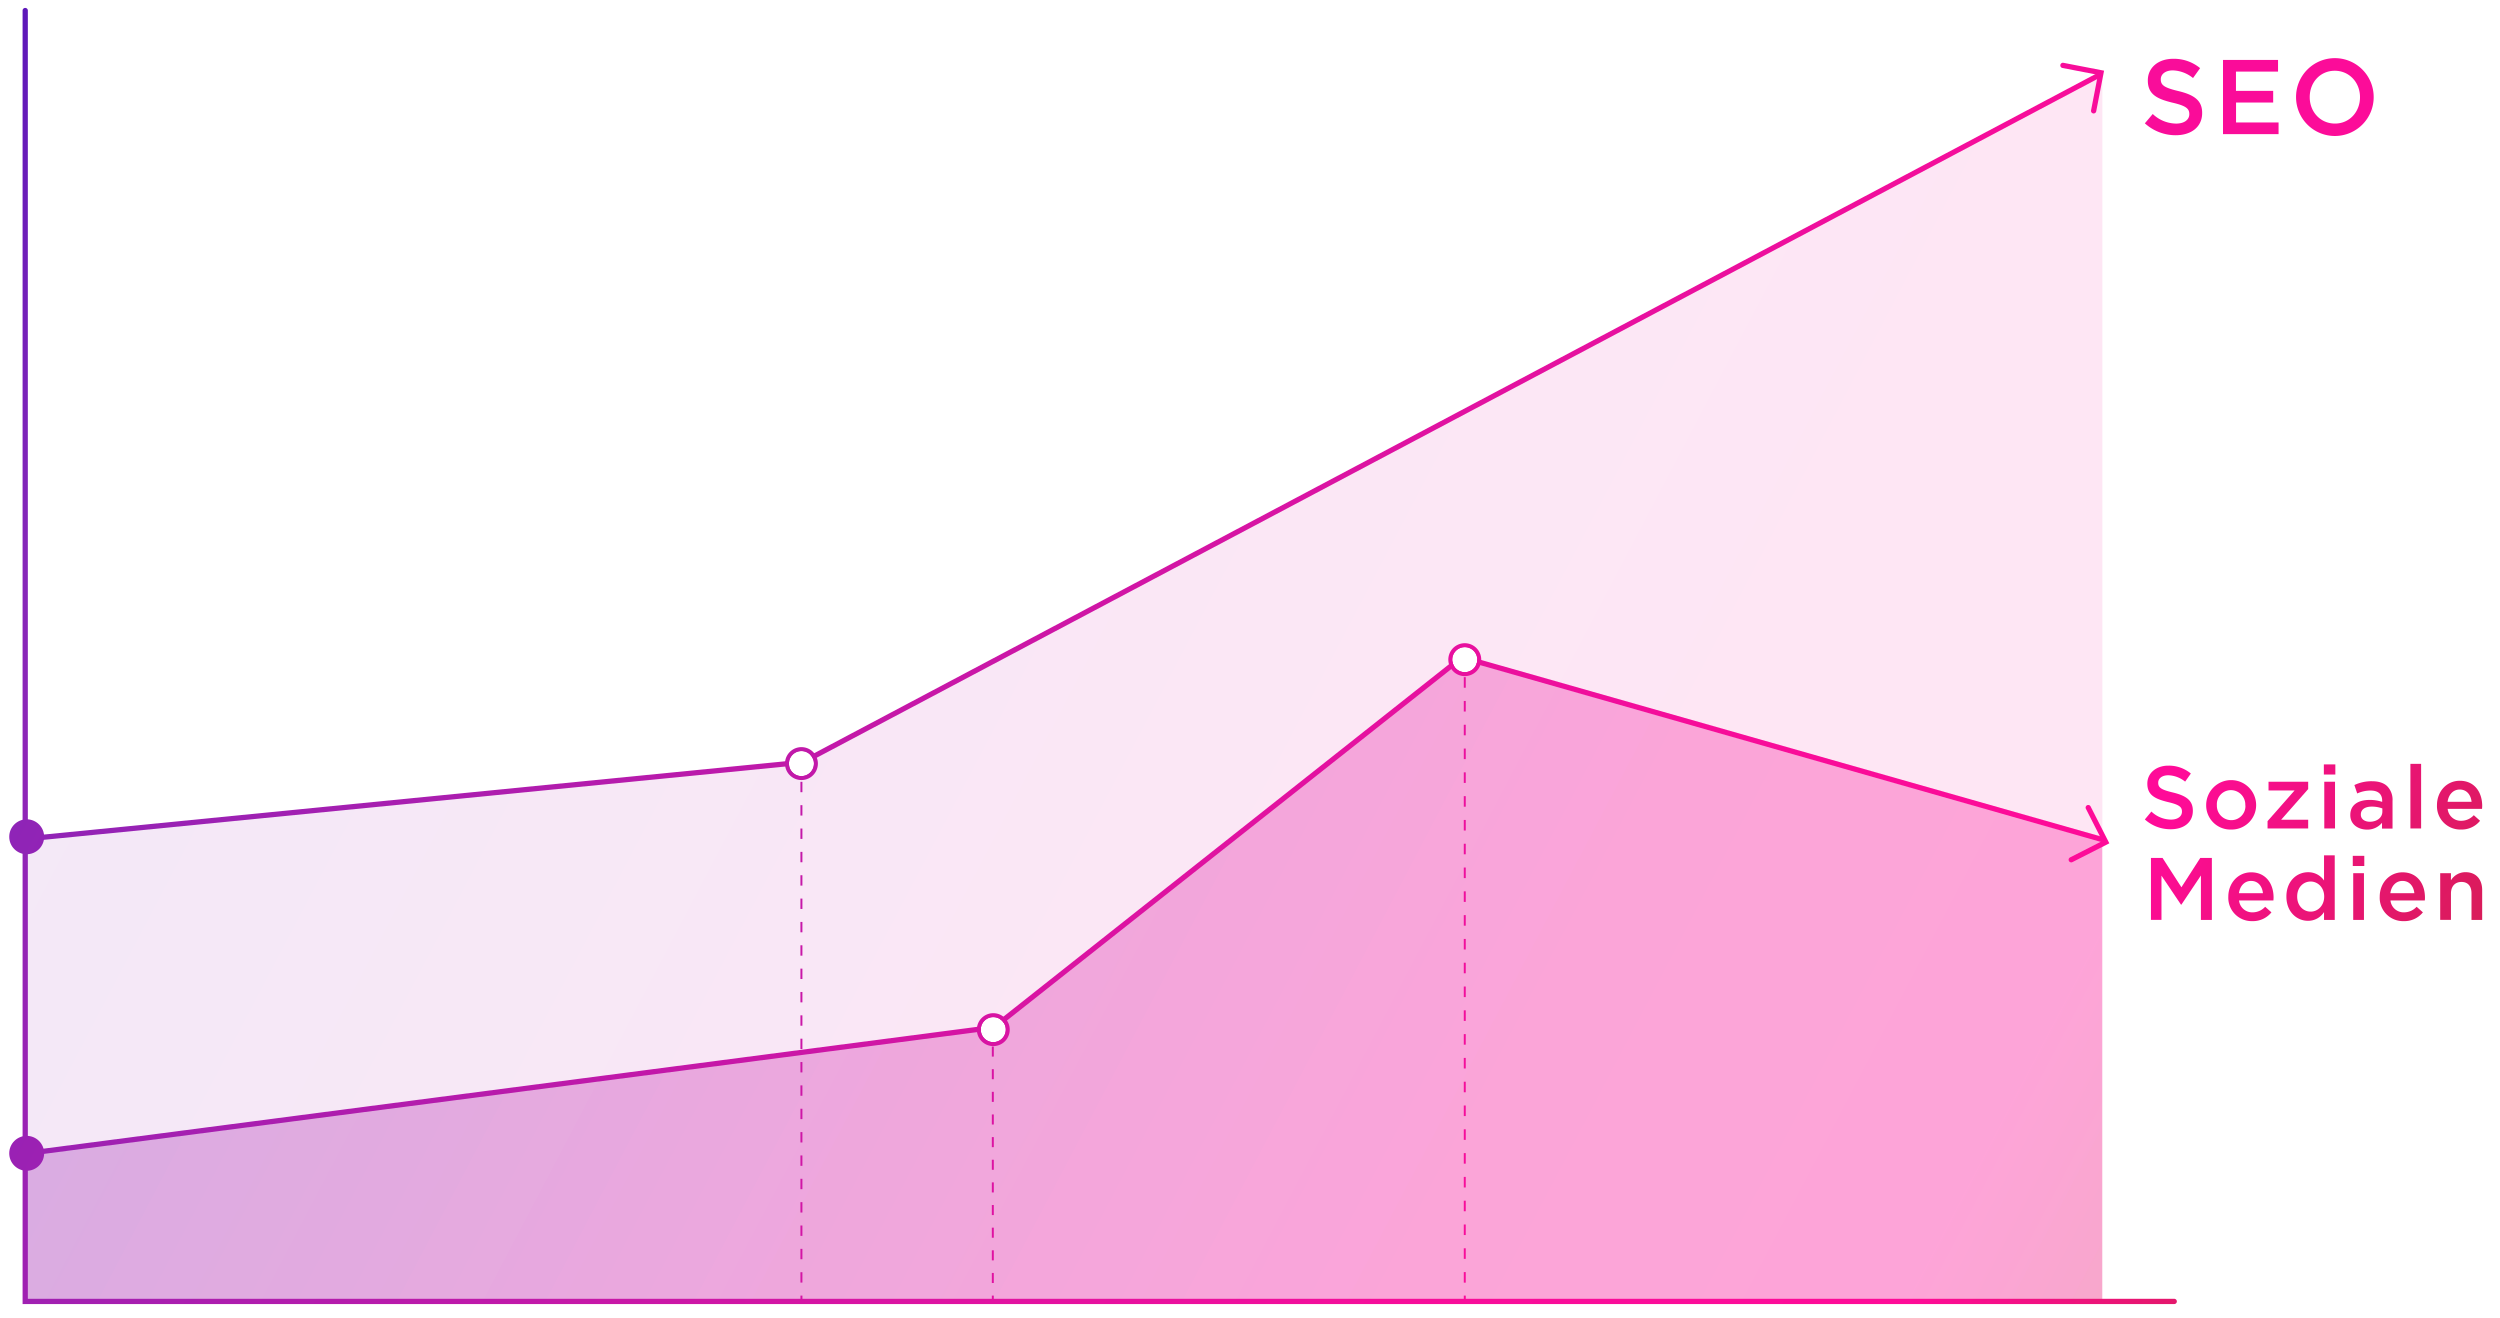 <?xml version="1.0" encoding="UTF-8"?>
<svg xmlns="http://www.w3.org/2000/svg" xmlns:xlink="http://www.w3.org/1999/xlink" id="Layer_1" data-name="Layer 1" viewBox="0 0 950.74 501.17">
  <defs>
    <linearGradient id="Unbenannter_Verlauf_2" x1="-20.783" y1="38.316" x2="918.794" y2="531.285" gradientUnits="userSpaceOnUse">
      <stop offset="0" stop-color="#5916b9"></stop>
      <stop offset="0.101" stop-color="#8626b9"></stop>
      <stop offset="0.348" stop-color="#ba1aab"></stop>
      <stop offset="0.527" stop-color="#e012a1"></stop>
      <stop offset="0.664" stop-color="#f70d9a"></stop>
      <stop offset="0.823" stop-color="#ff0b98"></stop>
      <stop offset="1" stop-color="#c6243b"></stop>
    </linearGradient>
    <linearGradient id="Unbenannter_Verlauf_2-2" x1="52.769" y1="-101.87" x2="992.346" y2="391.099" xlink:href="#Unbenannter_Verlauf_2"></linearGradient>
    <linearGradient id="Unbenannter_Verlauf_2-3" x1="56.675" y1="-109.314" x2="996.252" y2="383.654" xlink:href="#Unbenannter_Verlauf_2"></linearGradient>
    <linearGradient id="Unbenannter_Verlauf_2-4" x1="61.313" y1="-118.154" x2="1000.89" y2="374.815" xlink:href="#Unbenannter_Verlauf_2"></linearGradient>
    <linearGradient id="Unbenannter_Verlauf_2-5" x1="66.114" y1="-127.305" x2="1005.691" y2="365.664" xlink:href="#Unbenannter_Verlauf_2"></linearGradient>
    <linearGradient id="Unbenannter_Verlauf_2-6" x1="68.043" y1="-130.982" x2="1007.62" y2="361.987" xlink:href="#Unbenannter_Verlauf_2"></linearGradient>
    <linearGradient id="Unbenannter_Verlauf_2-7" x1="73.211" y1="-140.831" x2="1012.788" y2="352.138" xlink:href="#Unbenannter_Verlauf_2"></linearGradient>
    <linearGradient id="Unbenannter_Verlauf_2-8" x1="75.445" y1="-145.089" x2="1015.022" y2="347.88" xlink:href="#Unbenannter_Verlauf_2"></linearGradient>
    <linearGradient id="Unbenannter_Verlauf_2-9" x1="39.46" y1="-76.503" x2="979.037" y2="416.466" xlink:href="#Unbenannter_Verlauf_2"></linearGradient>
    <linearGradient id="Unbenannter_Verlauf_2-10" x1="43.99" y1="-85.138" x2="983.567" y2="407.831" xlink:href="#Unbenannter_Verlauf_2"></linearGradient>
    <linearGradient id="Unbenannter_Verlauf_2-11" x1="50.872" y1="-98.253" x2="990.449" y2="394.715" xlink:href="#Unbenannter_Verlauf_2"></linearGradient>
    <linearGradient id="Unbenannter_Verlauf_2-12" x1="54.18" y1="-104.56" x2="993.757" y2="388.409" xlink:href="#Unbenannter_Verlauf_2"></linearGradient>
    <linearGradient id="Unbenannter_Verlauf_2-13" x1="56.418" y1="-108.824" x2="995.995" y2="384.144" xlink:href="#Unbenannter_Verlauf_2"></linearGradient>
    <linearGradient id="Unbenannter_Verlauf_2-14" x1="60.828" y1="-117.231" x2="1000.405" y2="375.738" xlink:href="#Unbenannter_Verlauf_2"></linearGradient>
    <linearGradient id="Unbenannter_Verlauf_2-15" x1="162.774" y1="-311.534" x2="1102.351" y2="181.435" xlink:href="#Unbenannter_Verlauf_2"></linearGradient>
    <linearGradient id="Unbenannter_Verlauf_2-16" x1="169.036" y1="-323.469" x2="1108.613" y2="169.499" xlink:href="#Unbenannter_Verlauf_2"></linearGradient>
    <linearGradient id="Unbenannter_Verlauf_2-17" x1="175.949" y1="-336.646" x2="1115.526" y2="156.322" xlink:href="#Unbenannter_Verlauf_2"></linearGradient>
    <linearGradient id="Unbenannter_Verlauf_2-18" x1="-101.18" y1="191.55" x2="838.397" y2="684.519" xlink:href="#Unbenannter_Verlauf_2"></linearGradient>
    <linearGradient id="Unbenannter_Verlauf_2-19" x1="-92.385" y1="174.788" x2="847.192" y2="667.757" xlink:href="#Unbenannter_Verlauf_2"></linearGradient>
    <linearGradient id="Unbenannter_Verlauf_2-20" x1="53.913" y1="-104.05" x2="993.49" y2="388.918" xlink:href="#Unbenannter_Verlauf_2"></linearGradient>
    <linearGradient id="Unbenannter_Verlauf_2-21" x1="-129.876" y1="246.244" x2="809.701" y2="739.213" xlink:href="#Unbenannter_Verlauf_2"></linearGradient>
    <linearGradient id="Unbenannter_Verlauf_2-22" x1="-31.492" y1="58.728" x2="908.085" y2="551.697" xlink:href="#Unbenannter_Verlauf_2"></linearGradient>
    <linearGradient id="Unbenannter_Verlauf_2-23" x1="28.989" y1="-56.545" x2="968.566" y2="436.423" xlink:href="#Unbenannter_Verlauf_2"></linearGradient>
    <linearGradient id="Unbenannter_Verlauf_2-24" x1="157.331" y1="-301.16" x2="1096.908" y2="191.809" xlink:href="#Unbenannter_Verlauf_2"></linearGradient>
    <linearGradient id="Unbenannter_Verlauf_2-25" x1="39.757" y1="-77.069" x2="979.334" y2="415.9" xlink:href="#Unbenannter_Verlauf_2"></linearGradient>
    <linearGradient id="Unbenannter_Verlauf_2-26" x1="-80.642" y1="152.405" x2="858.935" y2="645.374" xlink:href="#Unbenannter_Verlauf_2"></linearGradient>
    <linearGradient id="Unbenannter_Verlauf_2-27" x1="-129.262" y1="245.074" x2="810.314" y2="738.043" gradientTransform="translate(328.328 306.817) rotate(89.774)" xlink:href="#Unbenannter_Verlauf_2"></linearGradient>
    <linearGradient id="Unbenannter_Verlauf_2-28" x1="-178.789" y1="339.469" x2="760.788" y2="832.438" gradientTransform="translate(448.707 426.723) rotate(89.774)" xlink:href="#Unbenannter_Verlauf_2"></linearGradient>
    <linearGradient id="Unbenannter_Verlauf_2-29" x1="-96.24" y1="182.135" x2="843.337" y2="675.104" xlink:href="#Unbenannter_Verlauf_2"></linearGradient>
    <linearGradient id="Unbenannter_Verlauf_2-30" x1="-137.864" y1="261.468" x2="801.713" y2="754.437" xlink:href="#Unbenannter_Verlauf_2"></linearGradient>
    <linearGradient id="Unbenannter_Verlauf_2-31" x1="-101.271" y1="191.725" x2="838.306" y2="684.693" xlink:href="#Unbenannter_Verlauf_2"></linearGradient>
    <linearGradient id="Unbenannter_Verlauf_2-32" x1="-122.154" y1="231.525" x2="817.423" y2="724.494" xlink:href="#Unbenannter_Verlauf_2"></linearGradient>
    <linearGradient id="Unbenannter_Verlauf_2-33" x1="-33.607" y1="62.758" x2="905.97" y2="555.727" xlink:href="#Unbenannter_Verlauf_2"></linearGradient>
    <linearGradient id="Unbenannter_Verlauf_2-34" x1="-83.409" y1="157.68" x2="856.168" y2="650.649" xlink:href="#Unbenannter_Verlauf_2"></linearGradient>
    <linearGradient id="Unbenannter_Verlauf_2-35" x1="-54.215" y1="102.036" x2="885.362" y2="595.005" xlink:href="#Unbenannter_Verlauf_2"></linearGradient>
    <linearGradient id="Unbenannter_Verlauf_2-36" x1="-54.215" y1="102.038" x2="885.362" y2="595.007" xlink:href="#Unbenannter_Verlauf_2"></linearGradient>
    <linearGradient id="Unbenannter_Verlauf_2-37" x1="-80.093" y1="151.36" x2="859.484" y2="644.329" xlink:href="#Unbenannter_Verlauf_2"></linearGradient>
    <linearGradient id="Unbenannter_Verlauf_2-38" x1="-80.093" y1="151.359" x2="859.484" y2="644.328" xlink:href="#Unbenannter_Verlauf_2"></linearGradient>
    <linearGradient id="Unbenannter_Verlauf_2-39" x1="16.499" y1="-32.741" x2="956.076" y2="460.228" xlink:href="#Unbenannter_Verlauf_2"></linearGradient>
    <linearGradient id="Unbenannter_Verlauf_2-40" x1="16.499" y1="-32.74" x2="956.076" y2="460.228" xlink:href="#Unbenannter_Verlauf_2"></linearGradient>
  </defs>
  <path d="M799.51,494.991v-467.83l-1.2.64-1.04.55-487.18,258.74-.66.35-.67.36a4.244,4.244,0,0,1,.52,1.07,4.537,4.537,0,0,1,.26,1.52,4.76,4.76,0,0,1-9.42.97,4.499,4.499,0,0,1-.1-.97v-.07l-.75.08-.75.07-281.75,27.31-6.18.6-.44.04v.59l-.02,5.85-.34,107.12-.04,13.24-.16,49.31v1.26H801ZM373.16,390.291a4.75,4.75,0,0,1,7.2-2.69,4.971,4.971,0,0,1,.79.65,5.115,5.115,0,0,1,.61.78,4.669,4.669,0,0,1,.74,2.54,4.755,4.755,0,0,1-9.45.76,3.839,3.839,0,0,1-.07-.76,1.925,1.925,0,0,1,.01-.24A3.971,3.971,0,0,1,373.16,390.291ZM561.81,250.871a4.167,4.167,0,0,1-.06.71,3.951,3.951,0,0,1-.25.97,4.759,4.759,0,0,1-8.4.98,4.281,4.281,0,0,1-.47-.9v-.01a4.176,4.176,0,0,1-.28-1.05,4.051,4.051,0,0,1-.06-.7,4.76,4.76,0,0,1,9.51-.31C561.81,250.661,561.81,250.771,561.81,250.871Z" style="isolation:isolate;opacity:0.1;fill:url(#Unbenannter_Verlauf_2)"></path>
  <path d="M815.68,311.63l2.49-3a10.94,10.94,0,0,0,7.44,3.06c2.56,0,4.18-1.21,4.18-3v-.07c0-1.68-.95-2.59-5.32-3.6-5-1.21-7.85-2.7-7.85-7V298c0-4,3.37-6.83,8-6.83a13.06,13.06,0,0,1,8.55,3L831,297.25a10.71,10.71,0,0,0-6.4-2.42c-2.42,0-3.84,1.24-3.84,2.79v.07c0,1.82,1.08,2.63,5.63,3.7,5,1.22,7.54,3,7.54,6.91v.06c0,4.42-3.47,7-8.42,7A14.5,14.5,0,0,1,815.68,311.63Z" style="isolation:isolate;fill:url(#Unbenannter_Verlauf_2-2)"></path>
  <path d="M848.46,296.671a9.502,9.502,0,0,0-9.46,9.54v.33a9.205,9.205,0,0,0,9.47,8.93h.19a9.295,9.295,0,0,0,9.34-9.26v-.07A9.504,9.504,0,0,0,848.46,296.671Zm.04,15.23h-.16a5.486,5.486,0,0,1-5.27-5.69v-.07c-.01-.12-.01-.24-.01-.36a5.335,5.335,0,0,1,5.37-5.29h.19a5.497,5.497,0,0,1,5.26,5.72v.07h.04c.01.13.01.26.01.39A5.342,5.342,0,0,1,848.5,311.901Z" style="isolation:isolate;fill:url(#Unbenannter_Verlauf_2-3)"></path>
  <path d="M862.34,312.27l10.27-11.65h-9.9v-3.33h15.08v2.79l-10.27,11.65h10.27v3.33H862.34Z" style="isolation:isolate;fill:url(#Unbenannter_Verlauf_2-4)"></path>
  <path d="M883.91,297.291l.01,17.77H888v-17.77Zm-.16-6.6v3.87h4.37v-3.87Z" style="isolation:isolate;fill:url(#Unbenannter_Verlauf_2-5)"></path>
  <path d="M907.95,299.101c-1.24-1.29-3.23-2-5.89-2a15.07,15.07,0,0,0-6.7,1.45l1.08,3.2a12.201,12.201,0,0,1,5.08-1.11c2.86,0,4.41,1.34,4.41,3.87v.44a14.649,14.649,0,0,0-4.78-.74c-4.34,0-7.34,1.88-7.34,5.72v.07c0,3.52,2.96,5.44,6.27,5.5a7.247,7.247,0,0,0,5.79-2.6v2.22h4v-10.53A7.346,7.346,0,0,0,907.95,299.101Zm-1.95,9.57c0,2.25-2,3.8-4.71,3.84-1.95,0-3.47-.97-3.47-2.69v-.07c0-1.89,1.55-3,4.18-3a11.388,11.388,0,0,1,4,.7Z" style="isolation:isolate;fill:url(#Unbenannter_Verlauf_2-6)"></path>
  <path d="M916.67,290.49h4.07v24.57h-4.07Z" style="isolation:isolate;fill:url(#Unbenannter_Verlauf_2-7)"></path>
  <path d="M943.97,306.481c0-5.12-2.86-9.56-8.52-9.56-5.08,0-8.68,4.17-8.68,9.26v.06c-.01.21-.01.41,0,.62a8.864,8.864,0,0,0,9.12,8.61,9.004,9.004,0,0,0,7.27-3.33l-2.39-2.13a6.448,6.448,0,0,1-4.81,2.13,5.002,5.002,0,0,1-5.12-4.52H943.9A10.903,10.903,0,0,0,943.97,306.481Zm-13.16-1.55c.37-2.76,2.12-4.68,4.61-4.68,2.69,0,4.24,2.05,4.51,4.68Z" style="isolation:isolate;fill:url(#Unbenannter_Verlauf_2-8)"></path>
  <path d="M818,326.27h4.41l7.17,11.15,7.17-11.15h4.41v23.57H837v-16.9l-7.44,11.11h-.13L822,333v16.83h-4Z" style="isolation:isolate;fill:url(#Unbenannter_Verlauf_2-9)"></path>
  <path d="M864.63,341.311c0-5.12-2.86-9.57-8.52-9.57-5.08,0-8.69,4.18-8.69,9.26-.01.23-.01.45-.01.68a8.889,8.889,0,0,0,9.14,8.62,9.013,9.013,0,0,0,7.27-3.34l-2.39-2.12a6.438,6.438,0,0,1-4.81,2.12,5.008,5.008,0,0,1-5.12-4.51h13.06A10.904,10.904,0,0,0,864.63,341.311Zm-13.17-1.62c.37-2.76,2.13-4.68,4.62-4.68,2.69,0,4.24,2.05,4.51,4.68Z" style="isolation:isolate;fill:url(#Unbenannter_Verlauf_2-10)"></path>
  <path d="M883.82,325.271v9.57a7.248,7.248,0,0,0-6.06-3.14c-4.25,0-8.25,3.34-8.25,9.23v.07c0,5.88,4.07,9.21,8.25,9.18a7.128,7.128,0,0,0,6.06-3.33v3h4.07v-24.58Zm.06,15.73c0,3.39-2.39,5.69-5.15,5.69s-5.12-2.26-5.12-5.69v-.07c0-3.54,2.39-5.69,5.12-5.69,2.73,0,5.15,2.26,5.15,5.69Z" style="isolation:isolate;fill:url(#Unbenannter_Verlauf_2-11)"></path>
  <path d="M894.92,332.071v17.77H899v-17.77Zm-.17-6.6v3.87h4.38v-3.87Z" style="isolation:isolate;fill:url(#Unbenannter_Verlauf_2-12)"></path>
  <path d="M922.2,341.311c0-5.12-2.86-9.57-8.51-9.57-5.09,0-8.69,4.18-8.69,9.26-.01.24-.01.48-.01.71a8.879,8.879,0,0,0,9.15,8.59,8.99,8.99,0,0,0,7.28-3.34l-2.39-2.12a6.46,6.46,0,0,1-4.82,2.12,5.008,5.008,0,0,1-5.12-4.51h13.05A7.454,7.454,0,0,0,922.2,341.311Zm-13.16-1.62c.37-2.76,2.12-4.68,4.61-4.68,2.7,0,4.25,2.05,4.52,4.68Z" style="isolation:isolate;fill:url(#Unbenannter_Verlauf_2-13)"></path>
  <path d="M928,332.07h4.08v2.72a6.43,6.43,0,0,1,5.55-3.1c4,0,6.33,2.7,6.33,6.81v11.34H939.9v-10.1c0-2.76-1.38-4.34-3.81-4.34s-4,1.65-4,4.41v10H928Z" style="isolation:isolate;fill:url(#Unbenannter_Verlauf_2-14)"></path>
  <path d="M815.68,46.9l3-3.55a13.1,13.1,0,0,0,8.9,3.65c3.06,0,5-1.45,5-3.55v-.08c0-2-1.13-3.11-6.37-4.32-6-1.45-9.4-3.22-9.4-8.43v-.08c0-4.84,4-8.18,9.64-8.18a15.63,15.63,0,0,1,10.24,3.55L834,29.68a12.8,12.8,0,0,0-7.66-2.91c-2.91,0-4.6,1.49-4.6,3.35v.08c0,2.18,1.29,3.15,6.73,4.44,6,1.45,9,3.59,9,8.26V43c0,5.29-4.16,8.43-10.09,8.43A17.4,17.4,0,0,1,815.68,46.9Z" style="isolation:isolate;fill:url(#Unbenannter_Verlauf_2-15)"></path>
  <path d="M845.4,22.78h20.93v4.44h-16v7.34h14.15V39H850.36v7.58h16.17V51H845.4Z" style="isolation:isolate;fill:url(#Unbenannter_Verlauf_2-16)"></path>
  <path d="M887.9,22.111a14.762,14.762,0,0,0-14.72,14.8v.09a14.76,14.76,0,0,0,29.52-.09v-.08A14.762,14.762,0,0,0,887.9,22.111Zm9.6,14.89c0,5.46-3.92,9.99-9.52,9.99-5.6,0-9.6-4.51-9.6-10v-.08c0-5.52,3.92-10,9.52-10,5.6,0,9.6,4.52,9.6,10Z" style="isolation:isolate;fill:url(#Unbenannter_Verlauf_2-17)"></path>
  <path d="M826.85,495.93H8.59V4.01a1,1,0,0,1,2,0V493.93H826.85a1,1,0,0,1,0,2Z" style="isolation:isolate;fill:url(#Unbenannter_Verlauf_2-18)"></path>
  <path d="M300.02,290.391a4.499,4.499,0,0,0,.1.97l-.75.08-.74.07-281.94,27.87-6.1.61-.34.03-.1-1.01-.1-.98.54-.05,6.14-.61,281.86-27.86.77-.08.78-.08a4.44,4.44,0,0,0-.12.97Z" style="isolation:isolate;fill:url(#Unbenannter_Verlauf_2-19)"></path>
  <path d="M799.09,29.261l-1.58.84-486.89,258.06-.66.36-.68.35a4.244,4.244,0,0,0-.52-1.07,3.812,3.812,0,0,0-.5-.64l.69-.37.68-.36,487.09-258.18h.01l1.42-.76.16.31Z" style="isolation:isolate;fill:url(#Unbenannter_Verlauf_2-20)"></path>
  <path d="M372.99,391.331a1.925,1.925,0,0,0-.01.24,3.839,3.839,0,0,0,.07.76l-.75.09-.74.1-354.78,46.29-6.19.81-.31.04-.13-.99-.13-.99.57-.07,5.95-.78,355.04-46.33.78-.1.8-.11A3.971,3.971,0,0,0,372.99,391.331Z" style="isolation:isolate;fill:url(#Unbenannter_Verlauf_2-21)"></path>
  <path d="M552.63,252.631a4.281,4.281,0,0,0,.47.9l-.59.46-.58.46-168.99,133.65-.59.46-.59.47a5.115,5.115,0,0,0-.61-.78,4.971,4.971,0,0,0-.79-.65l.61-.49.61-.48L551.04,252.611l.64-.51.67-.53a4.176,4.176,0,0,0,.28,1.05Z" style="isolation:isolate;fill:url(#Unbenannter_Verlauf_2-22)"></path>
  <path d="M800.5,318.541l-.54,1.92-.45-.13-.04-.01-.6-.17h-.01l-235.92-67.19-.72-.21-.72-.2a3.951,3.951,0,0,0,.25-.97,4.167,4.167,0,0,0,.06-.71c0-.1,0-.21-.01-.31l.75.22h.01l.74.21,235.25,67,.96.27Z" style="isolation:isolate;fill:url(#Unbenannter_Verlauf_2-23)"></path>
  <path d="M796.201,43.15a1.013,1.013,0,0,1-.19-.018.999.999,0,0,1-.792-1.172l2.609-13.498-13.488-2.61a1,1,0,0,1,.381-1.964l15.451,2.99-2.99,15.462A.999.999,0,0,1,796.201,43.15Z" style="isolation:isolate;fill:url(#Unbenannter_Verlauf_2-24)"></path>
  <path d="M787.691,327.96a1,1,0,0,1-.455-1.892l12.249-6.236-6.227-12.249a1,1,0,0,1,1.783-.906l7.133,14.03-14.03,7.145A1.007,1.007,0,0,1,787.691,327.96Z" style="isolation:isolate;fill:url(#Unbenannter_Verlauf_2-25)"></path>
  <path d="M799.47,318.991v175.72l-789.88.22v-.4l.49-49.29.07-6.57.44-.06,6.15-.8,354.74-46.29.76-.1.75-.09a1.925,1.925,0,0,0-.01.24,3.839,3.839,0,0,0,.07.76,4.755,4.755,0,0,0,9.45-.76,4.669,4.669,0,0,0-.74-2.54,5.115,5.115,0,0,0-.61-.78l.59-.47.58-.46,169.1-133.74.6-.48.61-.47a4.281,4.281,0,0,0,.47.9,4.759,4.759,0,0,0,8.4-.98,3.951,3.951,0,0,0,.25-.97l.73.2.72.21,235.79,66.87H799Z" style="isolation:isolate;opacity:0.3;fill:url(#Unbenannter_Verlauf_2-26)"></path>
  <circle cx="10.15" cy="318.22" r="6.64" transform="translate(-308.108 327.117) rotate(-89.774)" style="isolation:isolate;fill:url(#Unbenannter_Verlauf_2-27)"></circle>
  <circle cx="10.15" cy="438.6" r="6.64" transform="translate(-428.487 447.023) rotate(-89.774)" style="isolation:isolate;fill:url(#Unbenannter_Verlauf_2-28)"></circle>
  <path d="M304.4,297.321v3.95h.75v-3.95Zm0,8.88v3.95h.75v-3.95Zm0,8.88v3.95h.75v-3.95Zm0,8.88v3.95h.75v-3.95Zm0,8.88v3.95h.75v-3.95Zm0,8.88v3.95h.75v-3.95Zm0,8.88v3.95h.75v-3.95Zm0,8.88v3.95h.75v-3.95Zm0,8.88v3.95h.75v-3.95Zm0,8.88v3.95h.75v-3.95Zm0,8.88v3.95h.75v-3.95Zm0,8.88v3.95h.75v-3.95Zm0,8.88v3.95h.75v-3.95Zm0,8.88v3.95h.75v-3.95Zm0,8.88v3.95h.75v-3.95Zm0,8.88v3.95h.75v-3.95Zm0,8.88v3.95h.75v-3.95Zm0,8.88v3.95h.75v-3.95Zm0,8.88v3.95h.75v-3.95Zm0,8.88v3.95h.75v-3.95Zm0,8.88v3.95h.75v-3.95Zm0,8.88v3.95h.75v-3.95Z" style="isolation:isolate;fill:url(#Unbenannter_Verlauf_2-29)"></path>
  <rect x="304.405" y="492.71" width="0.75" height="2" style="isolation:isolate;fill:url(#Unbenannter_Verlauf_2-30)"></rect>
  <path d="M377.19,397.991v3.83h.75v-3.83Zm0,8.61v3.83h.75v-3.83Zm0,8.61v3.83h.75v-3.83Zm0,8.61v3.83h.75v-3.83Zm0,8.61v3.83h.75v-3.83Zm0,8.61v3.83h.75v-3.83Zm0,8.61v3.83h.75v-3.83Zm0,8.61v3.83h.75v-3.83Zm0,8.61v3.83h.75v-3.83Zm0,8.61v3.83h.75v-3.83Zm0,8.61v3.83h.75v-3.83Z" style="isolation:isolate;fill:url(#Unbenannter_Verlauf_2-31)"></path>
  <rect x="377.185" y="492.71" width="0.75" height="2" style="isolation:isolate;fill:url(#Unbenannter_Verlauf_2-32)"></rect>
  <path d="M556.67,257.521v4.02h.75v-4.02Zm0,9.05v4.02h.75v-4.02Zm0,9.05v4.02h.75v-4.02Zm0,9.05v4.02h.75v-4.02Zm0,9.05v4.02h.75v-4.02Zm0,9.05v4.02h.75v-4.02Zm0,9.05v4.02h.75v-4.02Zm0,9.05v4.02h.75v-4.02Zm0,9.05v4.02h.75v-4.02Zm0,9.05v4.02h.75v-4.02Zm0,9.05v4.02h.75v-4.02Zm0,9.05v4.02h.75v-4.02Zm0,9.05v4.02h.75v-4.02Zm0,9.05v4.02h.75v-4.02Zm0,9.05v4.02h.75v-4.02Zm0,9.05v4.02h.75v-4.02Zm0,9.05v4.02h.75v-4.02Zm0,9.05v4.02h.75v-4.02Zm0,9.05v4.02h.75v-4.02Zm0,9.05v4.02h.75v-4.02Zm0,9.05v4.02h.75v-4.02Zm0,9.05v4.02h.75v-4.02Zm0,9.05v4.02h.75v-4.02Zm0,9.05v4.02h.75v-4.02Zm0,9.05v4.02h.75v-4.02Zm0,9.05v4.02h.75v-4.02Z" style="isolation:isolate;fill:url(#Unbenannter_Verlauf_2-33)"></path>
  <rect x="556.675" y="492.71" width="0.75" height="2" style="isolation:isolate;fill:url(#Unbenannter_Verlauf_2-34)"></rect>
  <g style="isolation:isolate">
    <path d="M309.96,288.521a4.927,4.927,0,0,0-.53-1.08,4.362,4.362,0,0,0-.48-.65,5.505,5.505,0,0,0-9.59,2.64,5.042,5.042,0,0,0-.09.96v.01a5.914,5.914,0,0,0,.1,1.04,5.51,5.51,0,1,0,10.59-2.92Zm-5.18,6.63a4.771,4.771,0,0,1-4.66-3.79,4.499,4.499,0,0,1-.1-.97v-.07a4.44,4.44,0,0,1,.12-.97,4.76,4.76,0,0,1,4.64-3.72,4.702,4.702,0,0,1,3.48,1.53,3.812,3.812,0,0,1,.5.64,4.244,4.244,0,0,1,.52,1.07,4.537,4.537,0,0,1,.26,1.52A4.771,4.771,0,0,1,304.78,295.151Z" style="fill:url(#Unbenannter_Verlauf_2-35)"></path>
    <path d="M310.62,288.161a5.332,5.332,0,0,0-.53-1.07,7.77,7.77,0,0,0-.46-.66,6.255,6.255,0,0,0-11.04,3.08,5.134,5.134,0,0,0-.07.88v.08a6.016,6.016,0,0,0,.11,1.04,6.255,6.255,0,0,0,12.41-1.12A6.139,6.139,0,0,0,310.62,288.161Zm-5.84,6.99a4.771,4.771,0,0,1-4.66-3.79,4.499,4.499,0,0,1-.1-.97v-.07a4.44,4.44,0,0,1,.12-.97,4.76,4.76,0,0,1,4.64-3.72,4.702,4.702,0,0,1,3.48,1.53,3.812,3.812,0,0,1,.5.64,4.244,4.244,0,0,1,.52,1.07,4.537,4.537,0,0,1,.26,1.52A4.771,4.771,0,0,1,304.78,295.151Z" style="fill:url(#Unbenannter_Verlauf_2-36)"></path>
  </g>
  <g style="isolation:isolate">
    <path d="M382.35,388.561a5.119,5.119,0,0,0-.61-.78,5.568,5.568,0,0,0-4-1.72,5.503,5.503,0,0,0-5.38,4.34,4.316,4.316,0,0,0-.12,1.02.756.756,0,0,0-.01.15,4.72,4.72,0,0,0,.07.85,5.508,5.508,0,0,0,10.95-.85A5.44,5.44,0,0,0,382.35,388.561Zm-4.61,7.77a4.763,4.763,0,0,1-4.69-4,3.839,3.839,0,0,1-.07-.76,1.925,1.925,0,0,1,.01-.24,3.971,3.971,0,0,1,.17-1.04,4.75,4.75,0,0,1,7.2-2.69,4.971,4.971,0,0,1,.79.65,5.115,5.115,0,0,1,.61.78,4.669,4.669,0,0,1,.74,2.54A4.771,4.771,0,0,1,377.74,396.331Z" style="fill:url(#Unbenannter_Verlauf_2-37)"></path>
    <path d="M382.94,388.101a5.179,5.179,0,0,0-.62-.78,5.404,5.404,0,0,0-.74-.69,6.249,6.249,0,0,0-10,3.87,4.902,4.902,0,0,0-.1,1.02v.05a5.009,5.009,0,0,0,.08.95,6.256,6.256,0,0,0,12.44-.95A6.183,6.183,0,0,0,382.94,388.101Zm-5.2,8.23a4.763,4.763,0,0,1-4.69-4,3.839,3.839,0,0,1-.07-.76,1.925,1.925,0,0,1,.01-.24,3.971,3.971,0,0,1,.17-1.04,4.75,4.75,0,0,1,7.2-2.69,4.971,4.971,0,0,1,.79.65,5.115,5.115,0,0,1,.61.78,4.669,4.669,0,0,1,.74,2.54A4.771,4.771,0,0,1,377.74,396.331Z" style="fill:url(#Unbenannter_Verlauf_2-38)"></path>
  </g>
  <g style="isolation:isolate">
    <path d="M562.55,250.781a5.505,5.505,0,1,0-10.87,1.32,4.912,4.912,0,0,0,.34,1,5.144,5.144,0,0,0,.49.89,5.501,5.501,0,0,0,9.71-1.24,4.47,4.47,0,0,0,.26-.97,5.399,5.399,0,0,0,.08-.91v-.09Zm-1.05,1.77a4.759,4.759,0,0,1-8.4.98,4.281,4.281,0,0,1-.47-.9v-.01a4.176,4.176,0,0,1-.28-1.05,4.051,4.051,0,0,1-.06-.7,4.76,4.76,0,0,1,9.51-.31c.01.1.01.21.01.31a4.167,4.167,0,0,1-.06.71A3.951,3.951,0,0,1,561.5,252.551Z" style="fill:url(#Unbenannter_Verlauf_2-39)"></path>
    <path d="M557.05,244.611a6.25,6.25,0,0,0-6.01,8,6.543,6.543,0,0,0,.89,1.84,6.239,6.239,0,0,0,11.01-1.49,4.631,4.631,0,0,0,.26-.97,4.777,4.777,0,0,0,.1-1,.486.486,0,0,0,.01-.12A6.269,6.269,0,0,0,557.05,244.611Zm4.76,6.26a4.167,4.167,0,0,1-.06.71,3.951,3.951,0,0,1-.25.97,4.759,4.759,0,0,1-8.4.98,4.281,4.281,0,0,1-.47-.9v-.01a4.176,4.176,0,0,1-.28-1.05,4.051,4.051,0,0,1-.06-.7,4.76,4.76,0,0,1,9.51-.31C561.81,250.661,561.81,250.771,561.81,250.871Z" style="fill:url(#Unbenannter_Verlauf_2-40)"></path>
  </g>
</svg>
